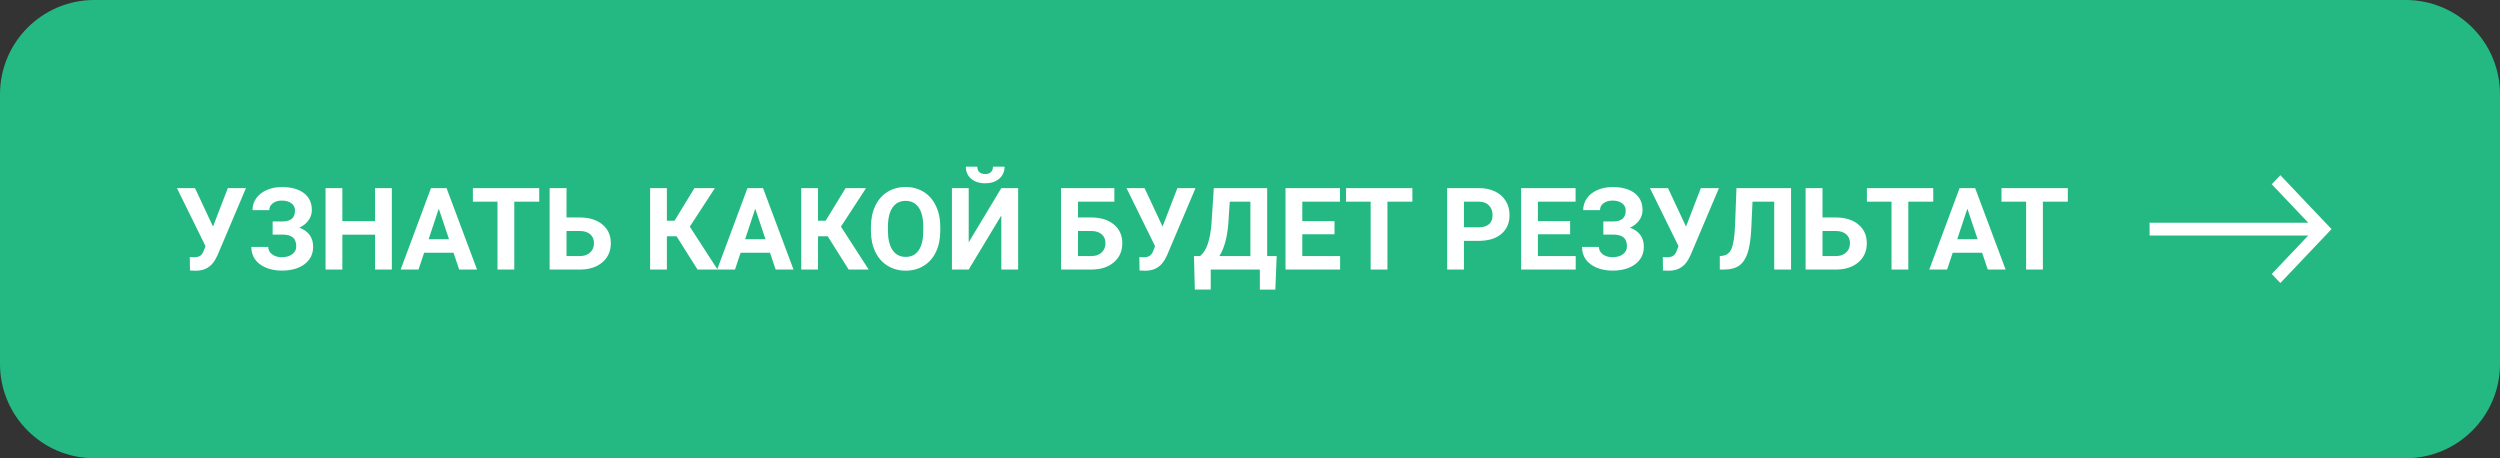 <svg width="371" height="68" viewBox="0 0 371 68" fill="none" xmlns="http://www.w3.org/2000/svg">
<rect x="0" y="0" width="371" height="68" fill="#333333" stroke="none"/>
<path d="M357 0H14C6.268 0 0 6.268 0 14V54C0 61.732 6.268 68 14 68H357C364.732 68 371 61.732 371 54V14C371 6.268 364.732 0 357 0Z" fill="#24B983"/>
<path d="M338.404 26L337.127 27.345L342.544 33.049H319V34.951H342.543L337.127 40.655L338.404 42L346 34L338.404 26Z" fill="white"/>
<path d="M31.611 33.625L33.811 27.914H36.501L32.275 37.883L31.935 38.539C31.31 39.629 30.352 40.174 29.063 40.174L28.191 40.141L28.166 38.141C28.299 38.163 28.515 38.174 28.814 38.174C29.163 38.174 29.442 38.113 29.652 37.991C29.868 37.87 30.048 37.645 30.192 37.319L30.499 36.53L26.257 27.914H28.939L31.611 33.625ZM43.78 31.243C43.78 30.783 43.6 30.424 43.241 30.164C42.881 29.898 42.405 29.765 41.813 29.765C41.282 29.765 40.839 29.898 40.485 30.164C40.136 30.424 39.962 30.764 39.962 31.185H37.472C37.472 30.532 37.654 29.945 38.02 29.425C38.39 28.899 38.913 28.49 39.588 28.196C40.269 27.903 41.011 27.756 41.813 27.756C43.208 27.756 44.3 28.055 45.092 28.653C45.883 29.25 46.279 30.097 46.279 31.193C46.279 31.73 46.116 32.228 45.789 32.687C45.468 33.146 45.009 33.514 44.411 33.791C45.075 34.023 45.584 34.378 45.938 34.853C46.293 35.324 46.47 35.91 46.47 36.613C46.47 37.698 46.044 38.561 45.191 39.203C44.345 39.84 43.219 40.158 41.813 40.158C40.933 40.158 40.142 40.008 39.439 39.709C38.736 39.405 38.202 38.993 37.837 38.473C37.477 37.947 37.297 37.338 37.297 36.647H39.804C39.804 37.078 39.992 37.441 40.369 37.734C40.745 38.022 41.226 38.166 41.813 38.166C42.477 38.166 43 38.016 43.382 37.717C43.769 37.419 43.963 37.039 43.963 36.58C43.963 35.949 43.791 35.498 43.448 35.227C43.105 34.95 42.604 34.812 41.946 34.812H40.46V32.861H41.996C43.185 32.845 43.78 32.305 43.78 31.243ZM58.149 40H55.659V34.82H50.803V40H48.312V27.914H50.803V32.812H55.659V27.914H58.149V40ZM67.305 37.51H62.938L62.108 40H59.46L63.959 27.914H66.267L70.791 40H68.143L67.305 37.51ZM63.611 35.493H66.632L65.113 30.969L63.611 35.493ZM80.022 29.931H76.319V40H73.829V29.931H70.177V27.914H80.022V29.931ZM84.072 32.272H86.015C87.437 32.272 88.563 32.618 89.393 33.31C90.229 33.996 90.647 34.923 90.647 36.09C90.647 37.264 90.231 38.207 89.401 38.921C88.577 39.629 87.478 39.989 86.106 40H81.565V27.914H84.072V32.272ZM84.072 34.281V37.999H86.056C86.692 37.999 87.199 37.825 87.575 37.477C87.957 37.128 88.148 36.66 88.148 36.074C88.148 35.526 87.965 35.094 87.6 34.779C87.24 34.458 86.745 34.292 86.114 34.281H84.072ZM100.4 35.061H98.964V40H96.474V27.914H98.964V32.753H100.101L103.056 27.914H106.094L102.367 33.633L106.484 40H103.513L100.4 35.061ZM114.271 37.51H109.904L109.074 40H106.426L110.925 27.914H113.233L117.757 40H115.109L114.271 37.51ZM110.577 35.493H113.598L112.079 30.969L110.577 35.493ZM122.829 35.061H121.393V40H118.902V27.914H121.393V32.753H122.53L125.485 27.914H128.523L124.796 33.633L128.913 40H125.941L122.829 35.061ZM139.538 34.231C139.538 35.421 139.328 36.464 138.907 37.36C138.487 38.257 137.883 38.949 137.098 39.435C136.317 39.922 135.421 40.166 134.408 40.166C133.407 40.166 132.513 39.925 131.727 39.444C130.941 38.962 130.333 38.276 129.901 37.385C129.469 36.489 129.251 35.459 129.245 34.297V33.7C129.245 32.51 129.458 31.464 129.884 30.562C130.316 29.654 130.922 28.96 131.702 28.479C132.488 27.991 133.384 27.748 134.392 27.748C135.399 27.748 136.292 27.991 137.073 28.479C137.859 28.96 138.465 29.654 138.891 30.562C139.322 31.464 139.538 32.507 139.538 33.691V34.231ZM137.015 33.683C137.015 32.416 136.788 31.453 136.334 30.794C135.88 30.136 135.233 29.807 134.392 29.807C133.556 29.807 132.911 30.133 132.458 30.786C132.004 31.434 131.774 32.385 131.769 33.642V34.231C131.769 35.465 131.995 36.422 132.449 37.103C132.903 37.784 133.556 38.124 134.408 38.124C135.244 38.124 135.886 37.797 136.334 37.145C136.782 36.486 137.009 35.529 137.015 34.273V33.683ZM148.594 27.914H151.093V40H148.594V31.973L143.755 40H141.265V27.914H143.755V35.958L148.594 27.914ZM149.076 24.735C149.076 25.471 148.81 26.066 148.279 26.52C147.753 26.973 147.061 27.2 146.204 27.2C145.346 27.2 144.651 26.976 144.12 26.528C143.594 26.08 143.332 25.482 143.332 24.735H145.033C145.033 25.084 145.136 25.355 145.34 25.548C145.551 25.736 145.838 25.831 146.204 25.831C146.563 25.831 146.846 25.736 147.05 25.548C147.255 25.355 147.357 25.084 147.357 24.735H149.076ZM165.37 29.931H159.975V32.272H161.917C163.339 32.272 164.465 32.618 165.295 33.31C166.131 33.996 166.549 34.923 166.549 36.09C166.549 37.264 166.134 38.207 165.304 38.921C164.479 39.629 163.381 39.989 162.008 40H157.459V27.914H165.37V29.931ZM159.975 34.281V37.999H161.958C162.595 37.999 163.101 37.825 163.478 37.477C163.859 37.128 164.05 36.66 164.05 36.074C164.05 35.526 163.868 35.094 163.502 34.779C163.143 34.458 162.647 34.292 162.017 34.281H159.975ZM172.525 33.625L174.725 27.914H177.415L173.189 37.883L172.849 38.539C172.224 39.629 171.266 40.174 169.977 40.174L169.105 40.141L169.081 38.141C169.213 38.163 169.429 38.174 169.728 38.174C170.077 38.174 170.356 38.113 170.566 37.991C170.782 37.87 170.962 37.645 171.106 37.319L171.413 36.53L167.171 27.914H169.853L172.525 33.625ZM189.26 42.972H186.96V40H179.672V42.963H177.315L177.182 37.999H178.095C178.588 37.59 178.967 36.99 179.232 36.198C179.504 35.401 179.686 34.416 179.78 33.243L180.129 27.914H188.048V37.999H189.459L189.26 42.972ZM180.951 37.999H185.558V29.931H182.495L182.287 33.11C182.121 35.241 181.676 36.871 180.951 37.999ZM198.042 34.762H193.261V37.999H198.872V40H190.771V27.914H198.855V29.931H193.261V32.812H198.042V34.762ZM209.597 29.931H205.895V40H203.404V29.931H199.752V27.914H209.597V29.931ZM217.25 35.742V40H214.76V27.914H219.475C220.382 27.914 221.179 28.08 221.865 28.412C222.557 28.744 223.088 29.217 223.459 29.831C223.83 30.44 224.015 31.135 224.015 31.915C224.015 33.099 223.608 34.035 222.795 34.721C221.987 35.401 220.866 35.742 219.433 35.742H217.25ZM217.25 33.725H219.475C220.133 33.725 220.634 33.57 220.977 33.26C221.326 32.95 221.5 32.507 221.5 31.932C221.5 31.34 221.326 30.861 220.977 30.496C220.628 30.13 220.147 29.942 219.533 29.931H217.25V33.725ZM233.005 34.762H228.224V37.999H233.835V40H225.733V27.914H233.818V29.931H228.224V32.812H233.005V34.762ZM241.256 31.243C241.256 30.783 241.076 30.424 240.716 30.164C240.357 29.898 239.881 29.765 239.289 29.765C238.757 29.765 238.315 29.898 237.96 30.164C237.612 30.424 237.438 30.764 237.438 31.185H234.947C234.947 30.532 235.13 29.945 235.495 29.425C235.866 28.899 236.389 28.49 237.064 28.196C237.745 27.903 238.486 27.756 239.289 27.756C240.683 27.756 241.776 28.055 242.567 28.653C243.359 29.25 243.754 30.097 243.754 31.193C243.754 31.73 243.591 32.228 243.265 32.687C242.944 33.146 242.484 33.514 241.887 33.791C242.551 34.023 243.06 34.378 243.414 34.853C243.768 35.324 243.945 35.91 243.945 36.613C243.945 37.698 243.519 38.561 242.667 39.203C241.82 39.84 240.694 40.158 239.289 40.158C238.409 40.158 237.617 40.008 236.915 39.709C236.212 39.405 235.678 38.993 235.312 38.473C234.953 37.947 234.773 37.338 234.773 36.647H237.28C237.28 37.078 237.468 37.441 237.844 37.734C238.221 38.022 238.702 38.166 239.289 38.166C239.953 38.166 240.476 38.016 240.857 37.717C241.245 37.419 241.438 37.039 241.438 36.58C241.438 35.949 241.267 35.498 240.924 35.227C240.581 34.95 240.08 34.812 239.421 34.812H237.936V32.861H239.471C240.661 32.845 241.256 32.305 241.256 31.243ZM250.204 33.625L252.404 27.914H255.093L250.868 37.883L250.528 38.539C249.903 39.629 248.945 40.174 247.656 40.174L246.784 40.141L246.759 38.141C246.892 38.163 247.108 38.174 247.407 38.174C247.755 38.174 248.035 38.113 248.245 37.991C248.461 37.87 248.641 37.645 248.785 37.319L249.092 36.53L244.85 27.914H247.531L250.204 33.625ZM265.793 27.914V40H263.294V29.931H260.074L259.875 34.198C259.792 35.637 259.609 36.771 259.327 37.601C259.044 38.426 258.632 39.032 258.09 39.419C257.548 39.801 256.806 39.995 255.865 40H255.218V37.999L255.633 37.958C256.258 37.875 256.704 37.515 256.969 36.879C257.24 36.237 257.412 35.097 257.484 33.459L257.691 27.914H265.793ZM270.458 32.272H272.4C273.823 32.272 274.949 32.618 275.779 33.31C276.614 33.996 277.032 34.923 277.032 36.09C277.032 37.264 276.617 38.207 275.787 38.921C274.963 39.629 273.864 39.989 272.492 40H267.951V27.914H270.458V32.272ZM270.458 34.281V37.999H272.442C273.078 37.999 273.585 37.825 273.961 37.477C274.343 37.128 274.534 36.66 274.534 36.074C274.534 35.526 274.351 35.094 273.986 34.779C273.626 34.458 273.131 34.292 272.5 34.281H270.458ZM286.894 29.931H283.191V40H280.701V29.931H277.049V27.914H286.894V29.931ZM294.148 37.51H289.782L288.952 40H286.304L290.803 27.914H293.111L297.635 40H294.987L294.148 37.51ZM290.455 35.493H293.476L291.957 30.969L290.455 35.493ZM306.865 29.931H303.163V40H300.673V29.931H297.021V27.914H306.865V29.931Z" fill="white"/>
</svg>
